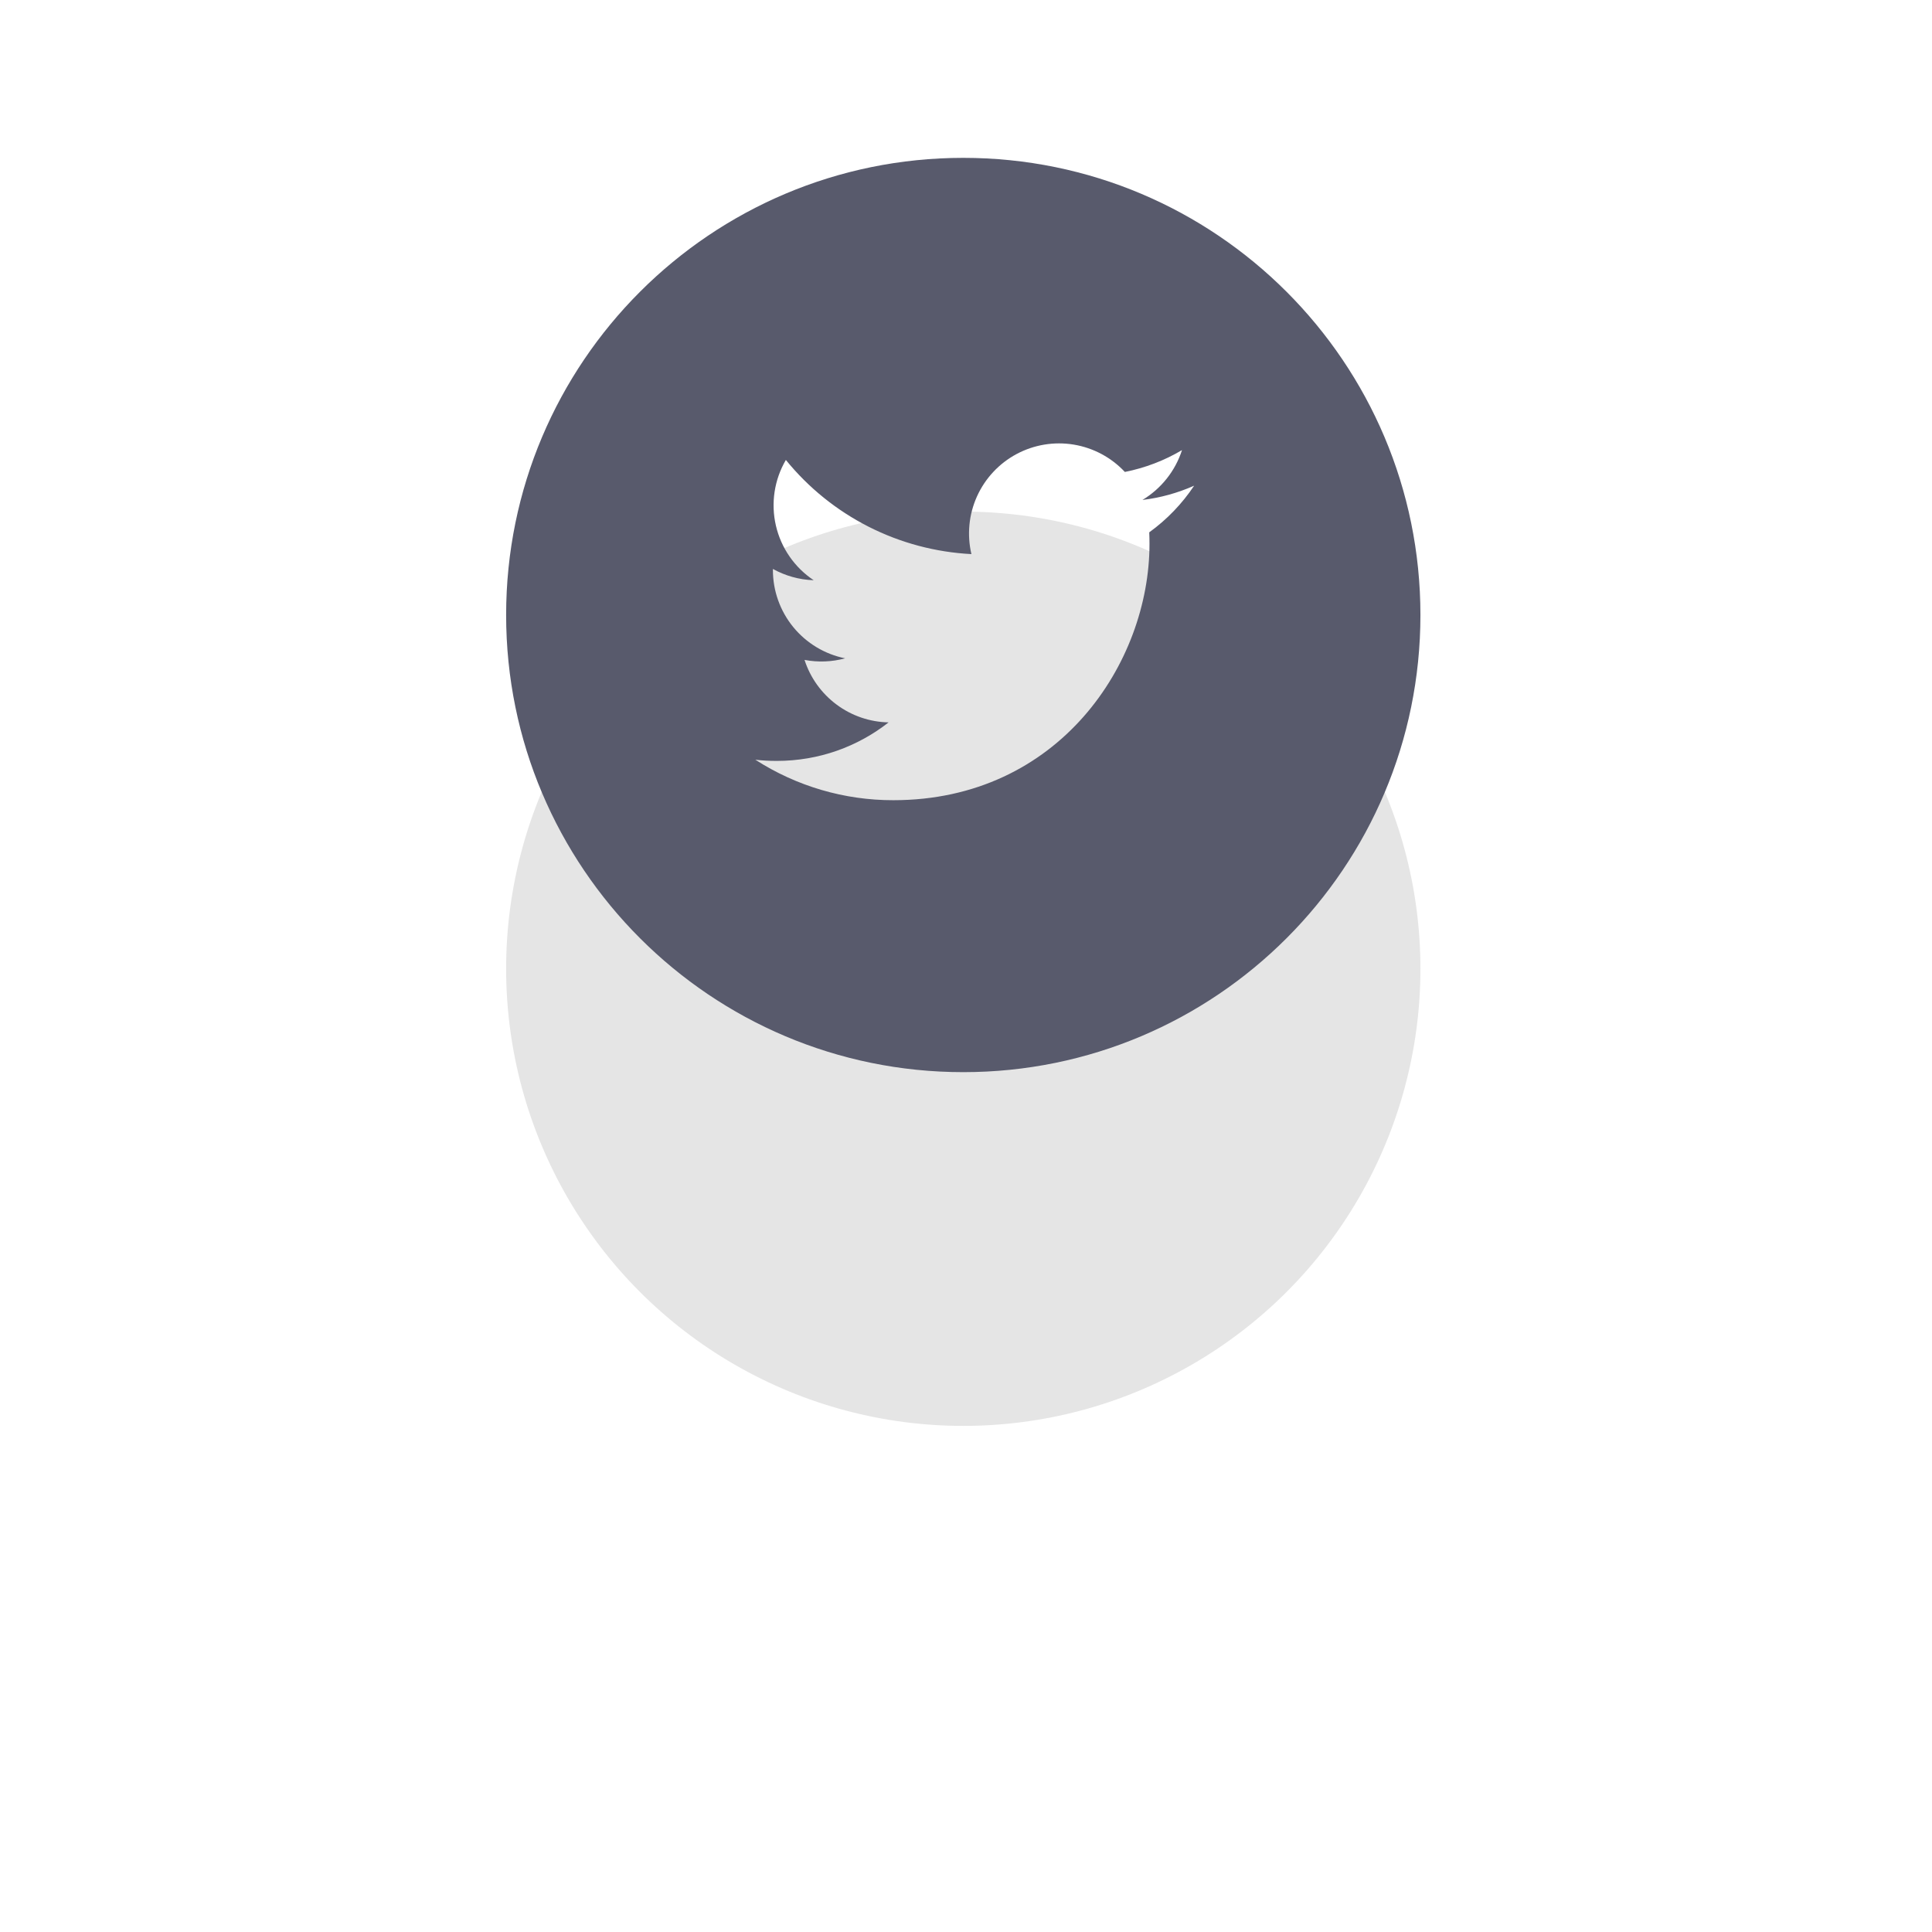 <svg width="71" height="71" viewBox="0 0 71 71" fill="none" xmlns="http://www.w3.org/2000/svg">
<g id="Socmed/Twitter">
<g id="Ellipse 177" filter="url(#filter0_d_1666_31564)">
<circle cx="35.4" cy="22.601" r="16.8" fill="#E5E5E5"/>
</g>
<path id="Vector" d="M35.4 5.801C26.122 5.801 18.6 13.322 18.6 22.601C18.6 31.879 26.122 39.401 35.4 39.401C44.679 39.401 52.2 31.879 52.2 22.601C52.2 13.322 44.679 5.801 35.4 5.801ZM42.234 19.563C42.241 19.706 42.243 19.85 42.243 19.99C42.243 24.365 38.916 29.407 32.829 29.407C31.031 29.41 29.27 28.893 27.758 27.919C28.015 27.951 28.279 27.963 28.547 27.963C30.098 27.963 31.524 27.436 32.656 26.547C31.966 26.534 31.297 26.305 30.744 25.893C30.19 25.482 29.778 24.908 29.566 24.251C30.061 24.345 30.572 24.326 31.058 24.193C30.309 24.042 29.636 23.636 29.152 23.045C28.668 22.453 28.404 21.713 28.404 20.949V20.909C28.85 21.155 29.361 21.306 29.903 21.323C29.201 20.856 28.704 20.138 28.514 19.316C28.324 18.495 28.454 17.631 28.88 16.903C29.711 17.925 30.747 18.761 31.922 19.357C33.097 19.953 34.384 20.295 35.699 20.363C35.532 19.653 35.604 18.907 35.904 18.242C36.204 17.578 36.715 17.03 37.358 16.686C38.002 16.342 38.74 16.22 39.46 16.339C40.18 16.458 40.84 16.811 41.338 17.344C42.078 17.197 42.789 16.926 43.438 16.541C43.191 17.307 42.674 17.958 41.984 18.373C42.64 18.294 43.28 18.117 43.884 17.849C43.441 18.514 42.882 19.095 42.234 19.563Z" fill="#585A6C"/>
</g>
<defs>
<filter id="filter0_d_1666_31564" x="0.6" y="0.801" width="69.6" height="69.6" filterUnits="userSpaceOnUse" color-interpolation-filters="sRGB">
<feFlood flood-opacity="0" result="BackgroundImageFix"/>
<feColorMatrix in="SourceAlpha" type="matrix" values="0 0 0 0 0 0 0 0 0 0 0 0 0 0 0 0 0 0 127 0" result="hardAlpha"/>
<feOffset dy="13"/>
<feGaussianBlur stdDeviation="9"/>
<feColorMatrix type="matrix" values="0 0 0 0 0.066 0 0 0 0 0.073 0 0 0 0 0.138 0 0 0 0.08 0"/>
<feBlend mode="normal" in2="BackgroundImageFix" result="effect1_dropShadow_1666_31564"/>
<feBlend mode="normal" in="SourceGraphic" in2="effect1_dropShadow_1666_31564" result="shape"/>
</filter>
</defs>
</svg>
